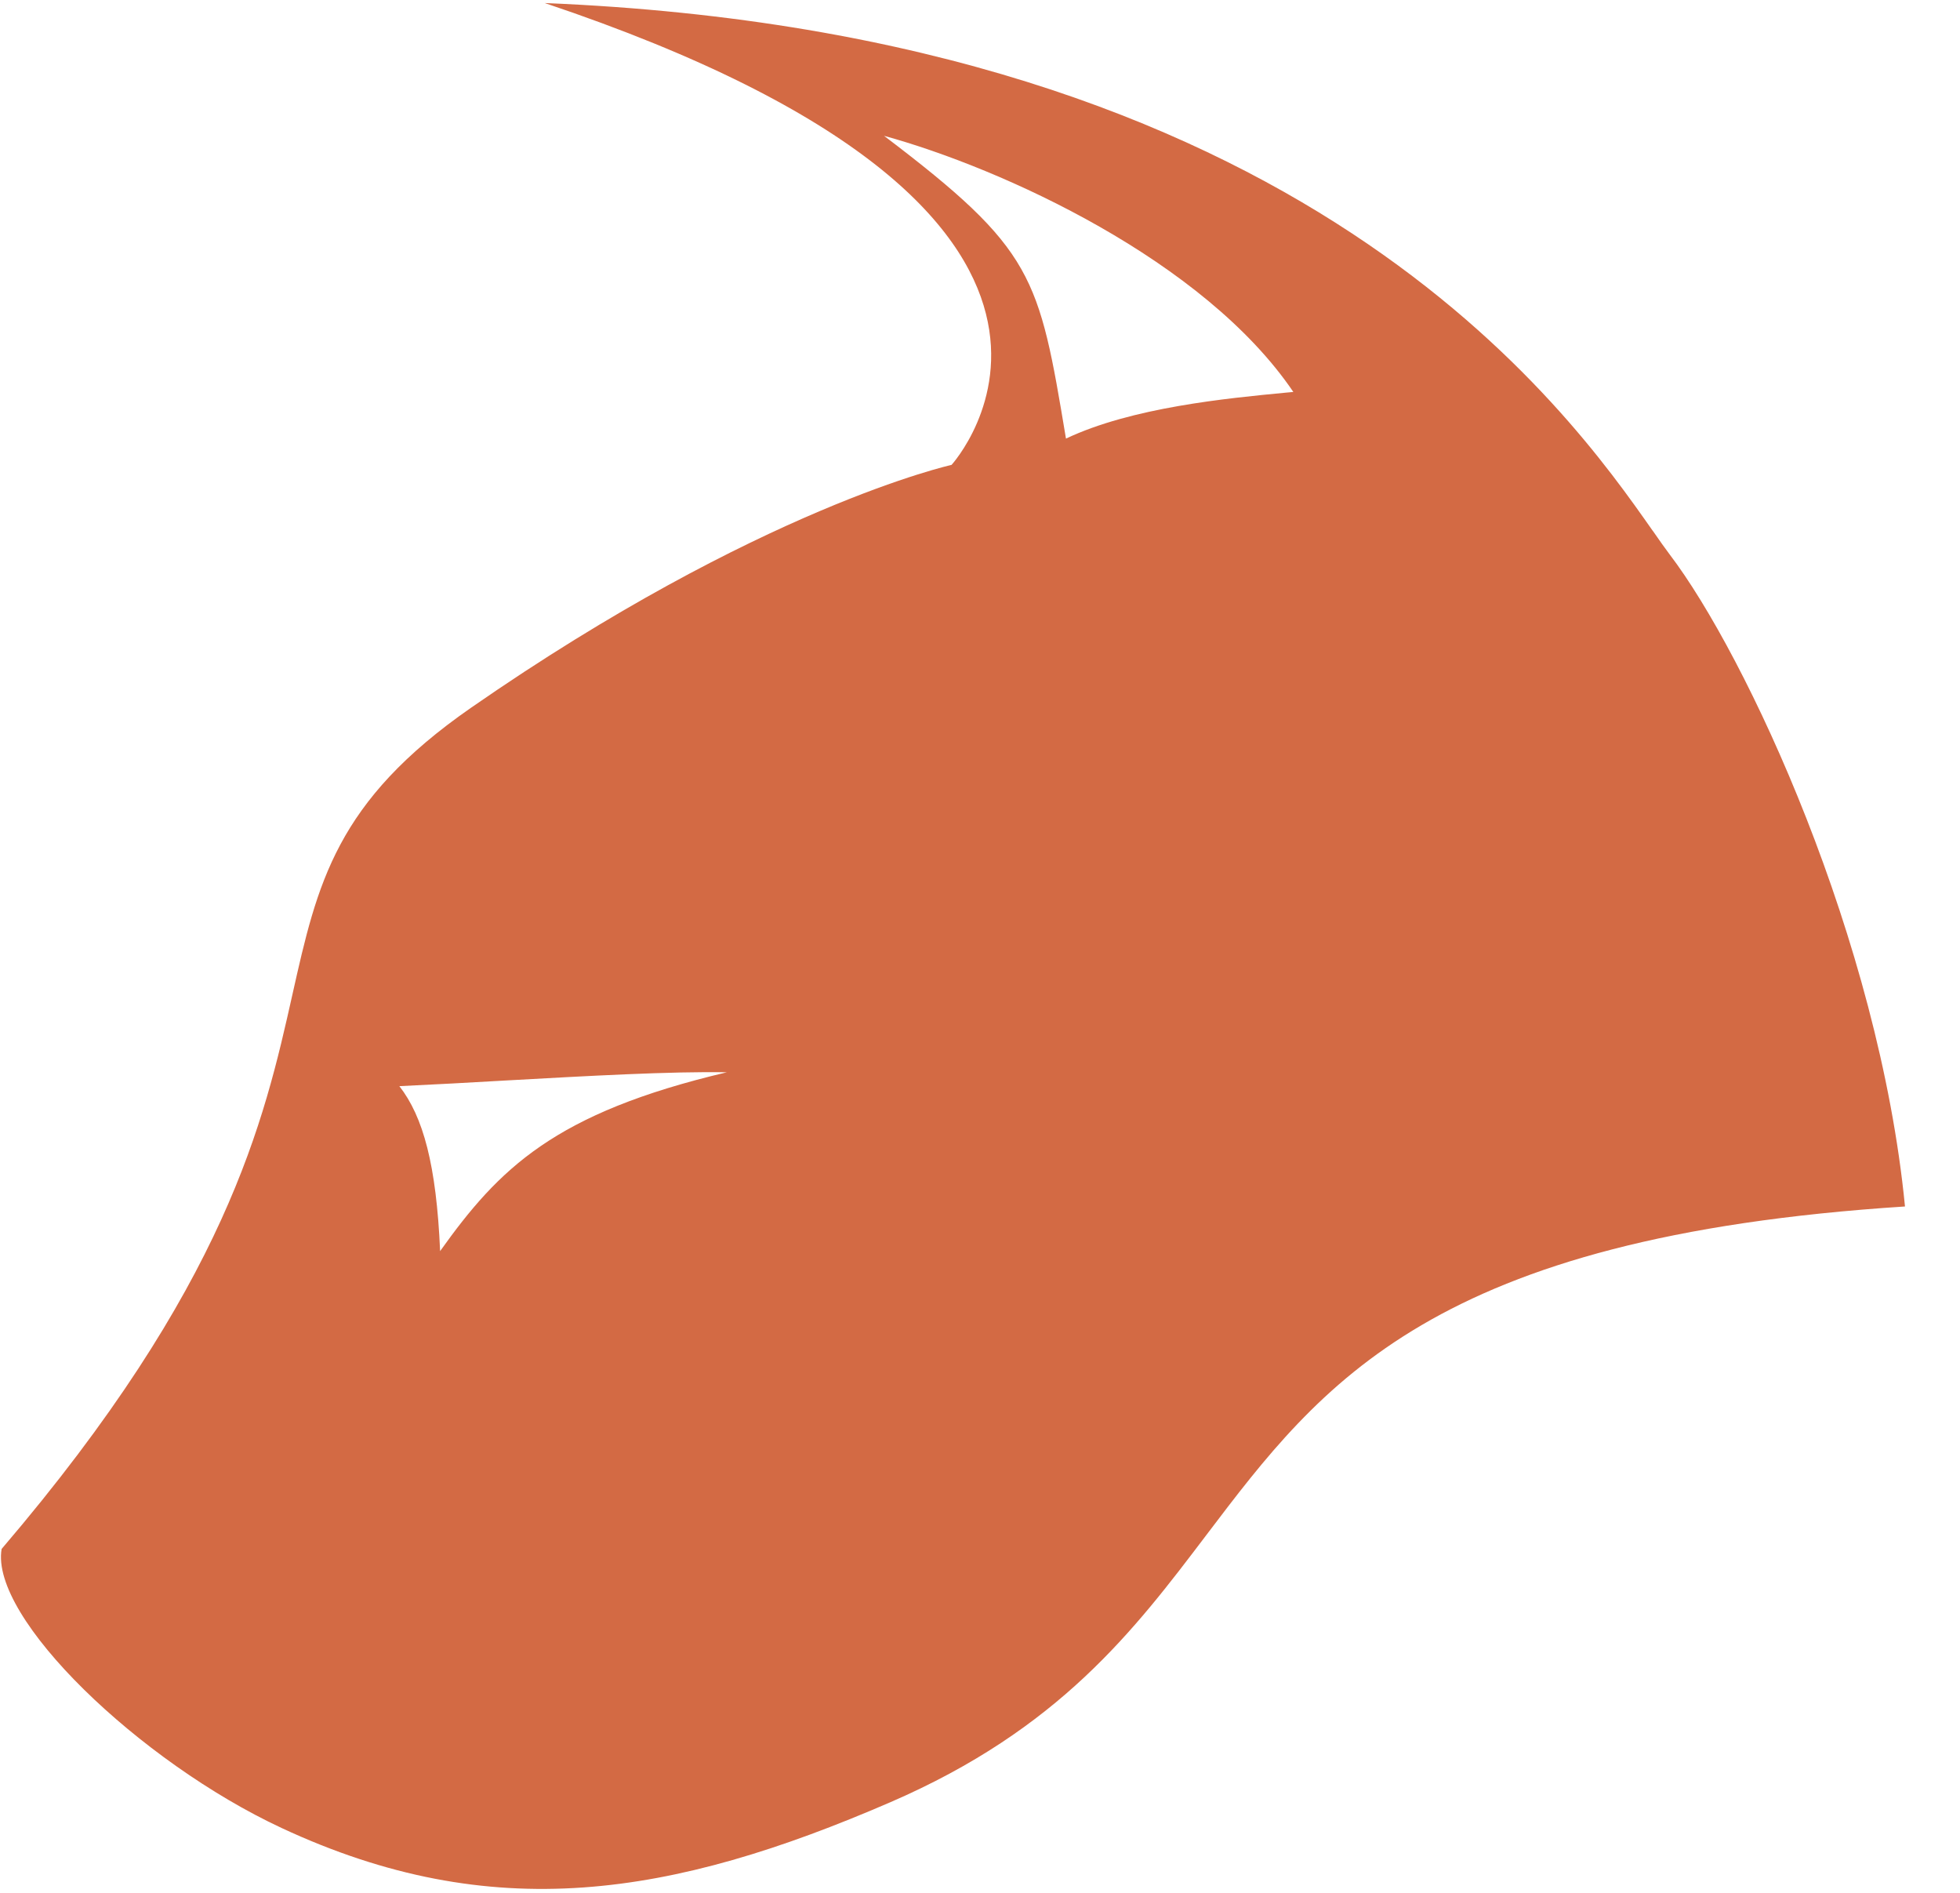 <svg width="29" height="28" viewBox="0 0 29 28" fill="none" xmlns="http://www.w3.org/2000/svg">
<path fill-rule="evenodd" clip-rule="evenodd" d="M13.175 26.659C15.674 25.577 16.777 24.122 17.853 22.702C19.556 20.456 21.191 18.298 28.186 17.847C27.801 13.905 25.842 9.695 24.703 8.2C24.635 8.11 24.552 7.992 24.454 7.851L24.453 7.851C23.2 6.064 19.302 0.508 8.06 0.045C17.442 3.192 14.079 6.877 14.079 6.877C14.079 6.877 11.245 7.504 6.97 10.469C4.967 11.859 4.696 13.064 4.327 14.71C3.909 16.575 3.364 19.006 0.024 22.913C-0.152 23.932 2.066 26.062 4.165 27.04C7.284 28.494 9.933 28.062 13.175 26.659ZM5.909 16.067C6.41 16.044 6.949 16.014 7.488 15.983C8.706 15.915 9.93 15.847 10.754 15.862C8.198 16.464 7.381 17.29 6.512 18.507C6.456 17.231 6.262 16.52 5.909 16.067ZM13.08 2.009C15.304 3.696 15.37 4.078 15.772 6.488C16.747 6.026 18.15 5.892 19.028 5.808C19.065 5.805 19.101 5.801 19.136 5.798C17.817 3.852 14.833 2.491 13.08 2.009Z" fill="#D36A44"/>
</svg>
